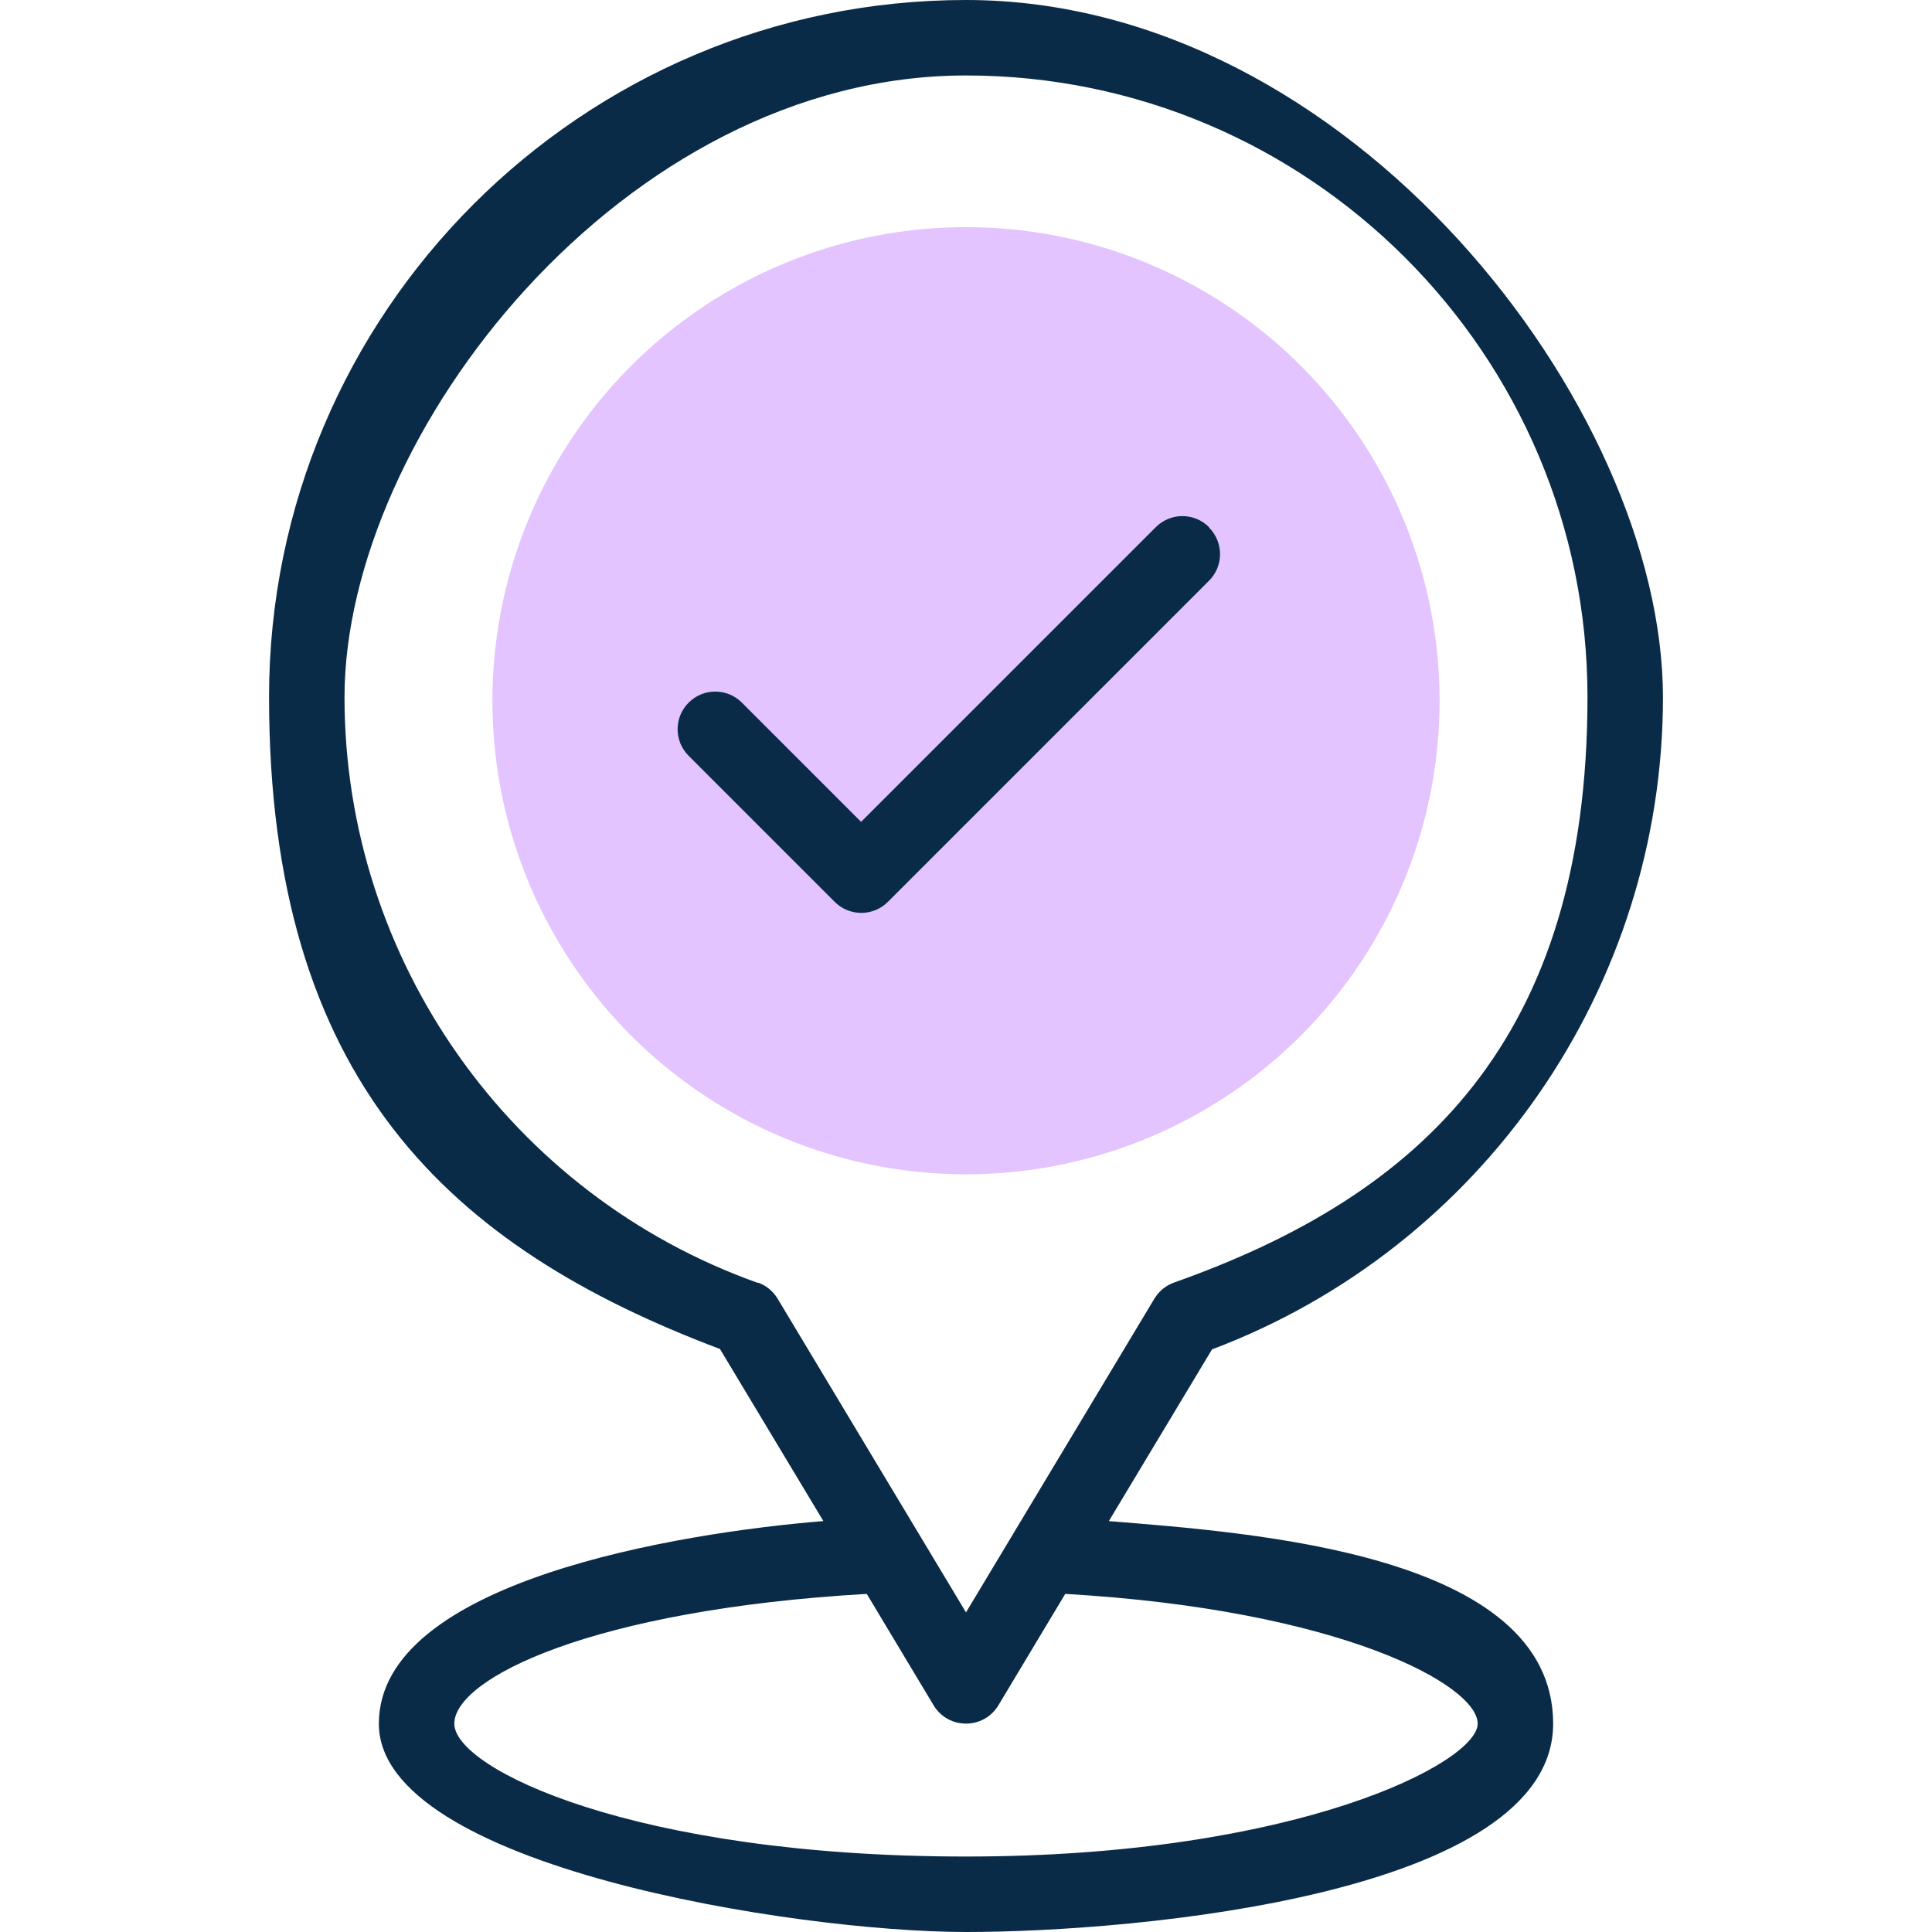 <svg xmlns="http://www.w3.org/2000/svg" id="Capa_1" data-name="Capa 1" viewBox="0 0 512 512"><defs><style>      .cls-1 {        fill: #e3c4ff;      }      .cls-1, .cls-2 {        stroke-width: 0px;      }      .cls-2 {        fill: #0a2b47;      }    </style></defs><circle class="cls-1" cx="256" cy="185.7" r="125.5"></circle><g><path class="cls-2" d="M320.4,139.7c-3.9-3.9-10.2-3.9-14.1,0l-78.1,78.1-31.6-31.6c-3.9-3.9-10.2-3.9-14.1,0s-3.9,10.2,0,14.1l38.7,38.7c3.9,3.9,10.2,3.9,14.1,0l85.1-85.1c3.9-3.9,3.9-10.2,0-14.1h0Z"></path><path class="cls-2" d="M293.8,403.2l27.4-45.6c71.6-27,119.5-96,119.5-172.8S357.9,0,256,0,71.3,82.9,71.3,184.7s47.9,145.8,119.5,172.8l27.4,45.6c-38,3.1-117.8,15.9-117.8,53.7s110.3,55.2,155.6,55.2,155.6-10,155.6-55.2-79.9-50.6-117.8-53.7h0ZM200.9,340c-65.6-23.3-109.6-85.7-109.6-155.2S165.2,20,256,20s164.7,73.9,164.7,164.7-44,132-109.6,155.2c-2.2.8-4,2.3-5.2,4.3-4.3,7.2-43.4,72.3-49.9,83.1l-49.9-83.1c-1.2-2-3-3.5-5.2-4.3h0ZM256,492c-87.7,0-135.6-23.2-135.6-35.2s36.5-30.2,109.3-34.4l17.7,29.5c3.9,6.5,13.3,6.5,17.2,0l17.7-29.5c72.8,4.2,109.3,24.1,109.3,34.4s-47.9,35.2-135.6,35.2h0Z"></path></g></svg>